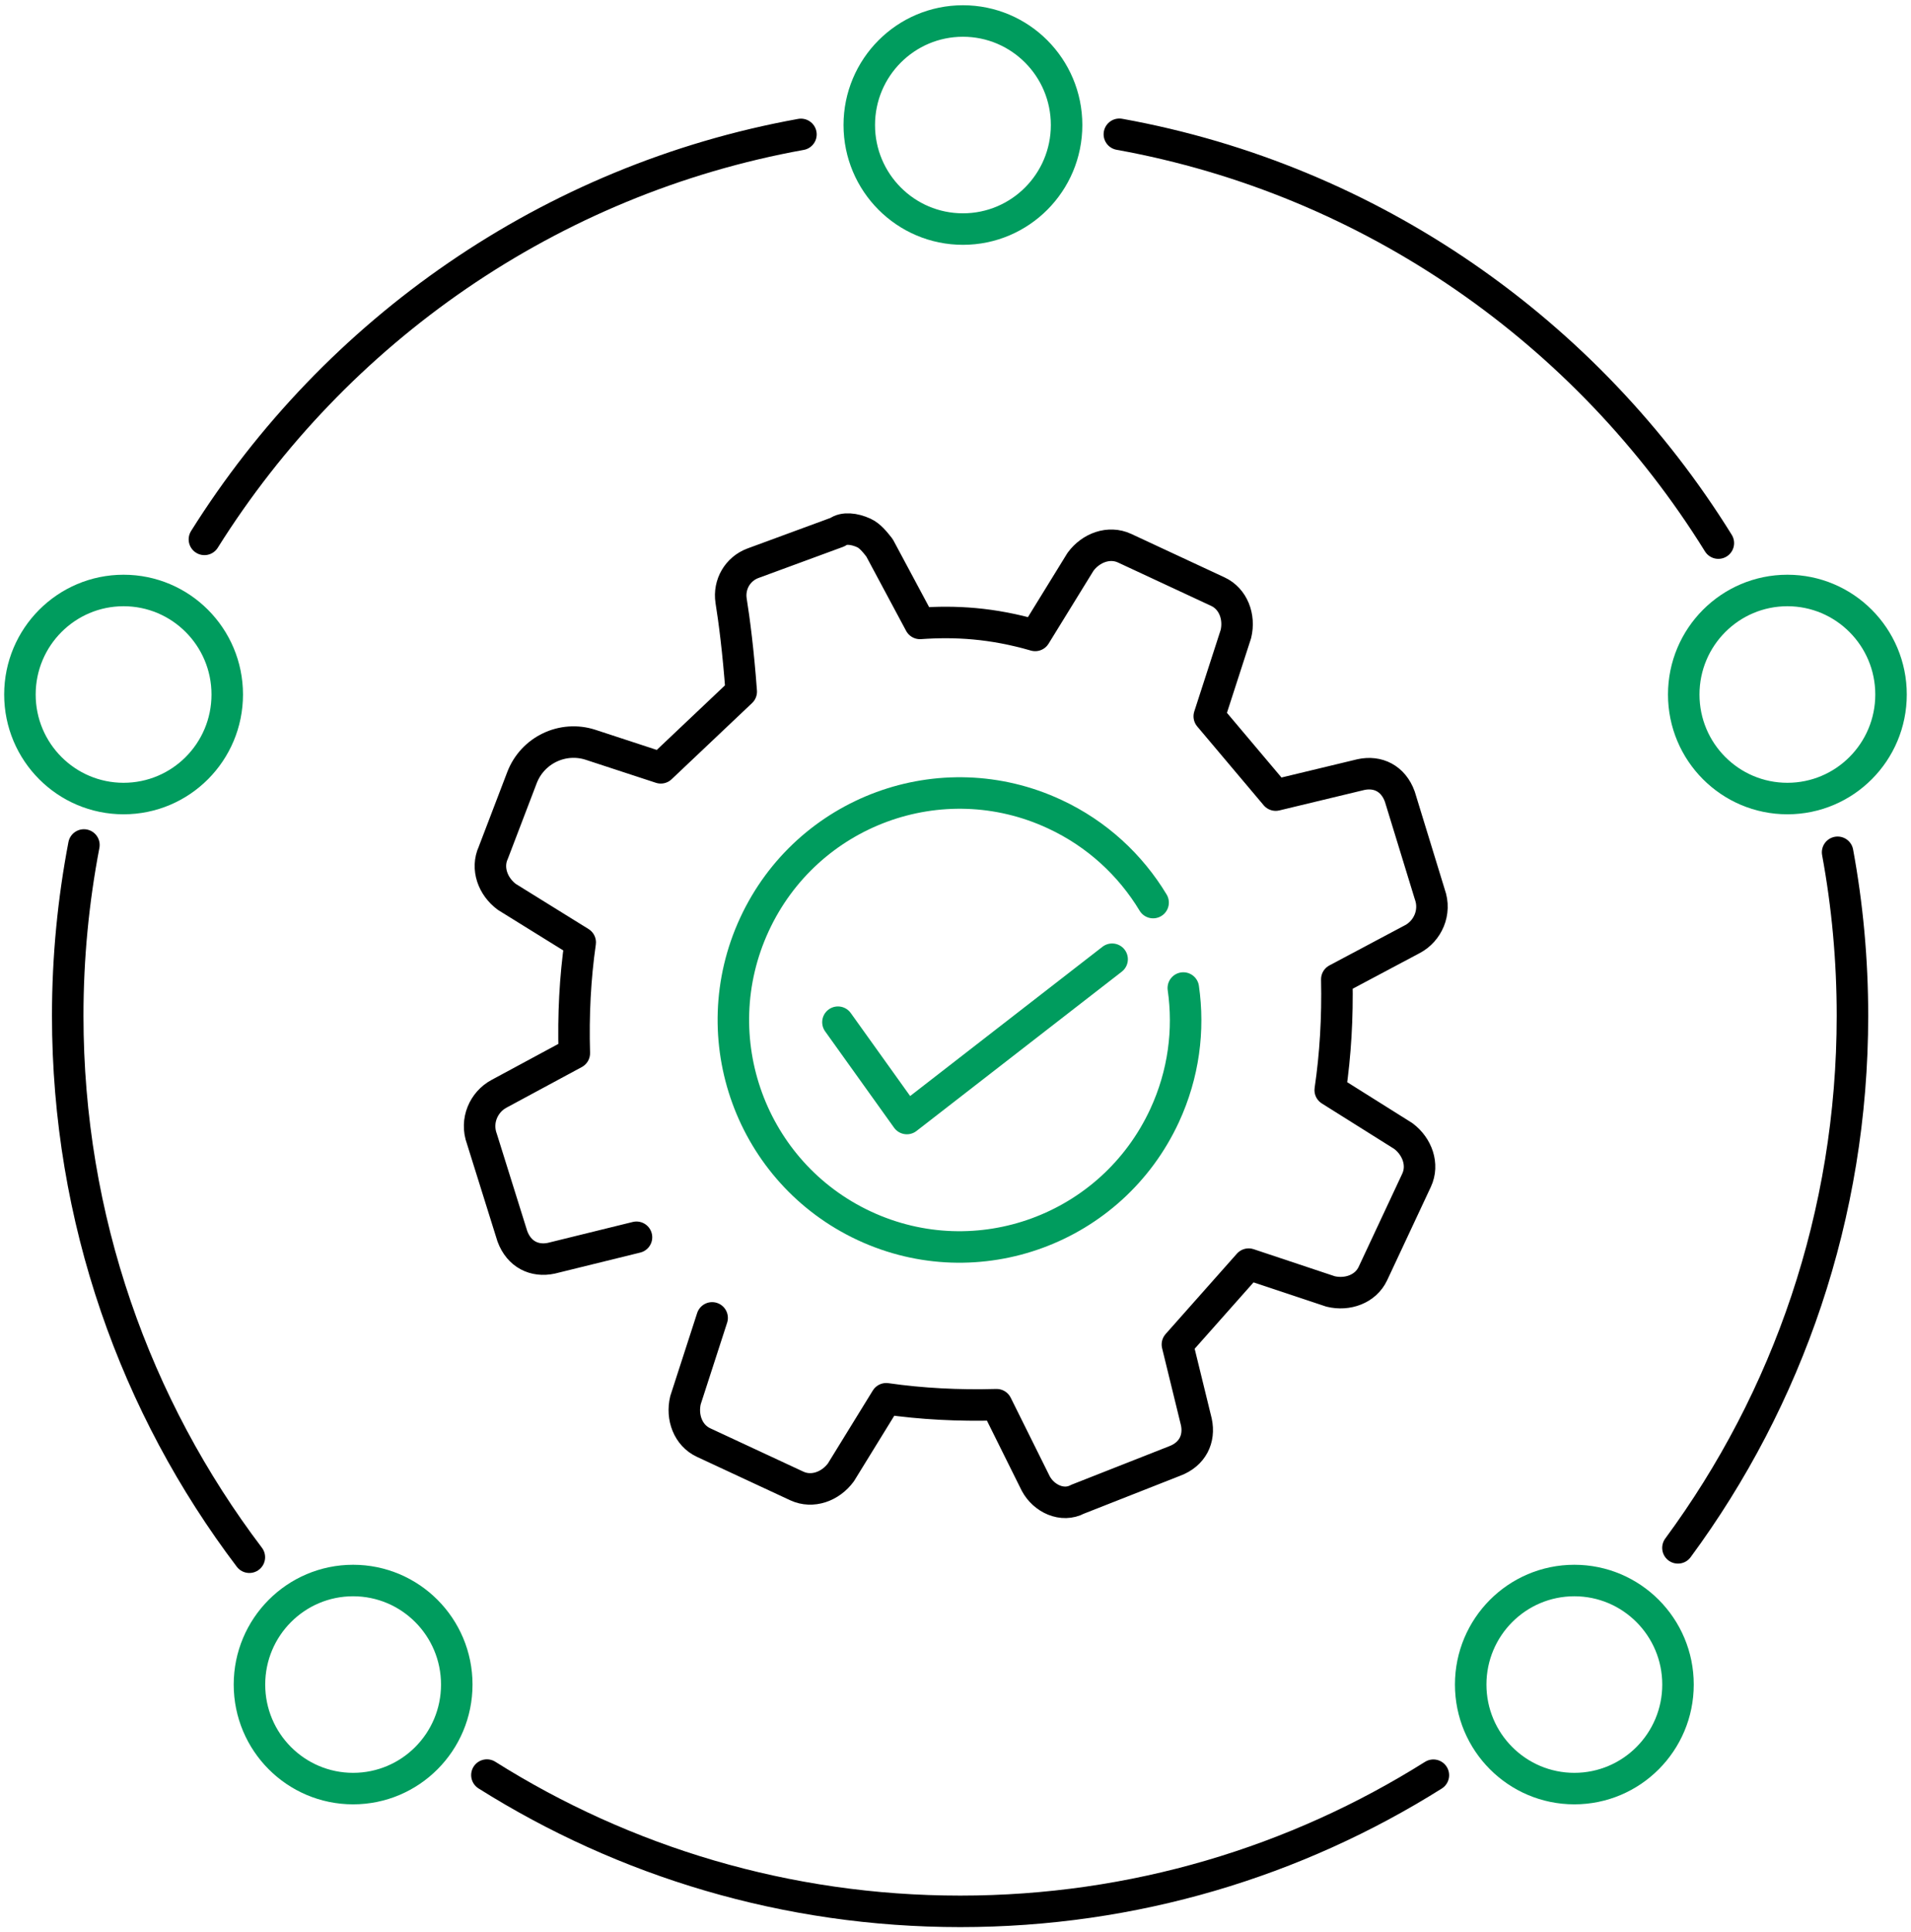 <svg width="91" height="92" viewBox="0 0 91 92" fill="none" xmlns="http://www.w3.org/2000/svg">
<path d="M56.348 47.04C56.636 49.041 56.368 51.14 55.459 53.108C52.955 58.52 46.555 60.875 41.161 58.363C35.768 55.85 33.421 49.428 35.925 44.016C38.429 38.603 44.829 36.248 50.222 38.761C52.242 39.699 53.838 41.195 54.91 42.972" stroke="#009C5E" stroke-width="1.5" stroke-linecap="round" stroke-linejoin="round"/>
<path d="M33.911 62.745L32.643 66.661C32.447 67.475 32.767 68.341 33.506 68.682L37.945 70.748C38.684 71.09 39.547 70.775 40.044 70.099L42.201 66.596C43.888 66.838 45.64 66.93 47.457 66.878L49.321 70.63C49.706 71.352 50.595 71.765 51.315 71.378L55.93 69.561C56.793 69.24 57.139 68.498 56.969 67.698L56.067 64.011L59.46 60.186L63.357 61.485C64.161 61.682 65.03 61.374 65.377 60.633L67.456 56.191C67.802 55.45 67.488 54.584 66.822 54.085L63.344 51.901C63.592 50.215 63.697 48.457 63.657 46.626L67.26 44.711C67.979 44.33 68.397 43.438 68.083 42.572L66.658 37.928C66.344 37.055 65.606 36.707 64.808 36.878L60.748 37.855L57.584 34.103L58.852 30.186C59.048 29.373 58.728 28.507 57.989 28.166L53.55 26.099C52.812 25.758 51.949 26.073 51.452 26.749L49.294 30.252C47.235 29.655 45.483 29.563 43.809 29.681L41.881 26.08C41.652 25.791 41.43 25.509 41.129 25.371C40.684 25.168 40.174 25.109 39.887 25.332L35.86 26.814C35.127 27.083 34.696 27.825 34.814 28.599C34.964 29.537 35.154 30.987 35.297 32.929L31.466 36.556L28.126 35.461C26.799 35.028 25.36 35.71 24.857 37.022L23.491 40.597C23.151 41.339 23.464 42.205 24.138 42.703L27.629 44.868C27.387 46.561 27.295 48.319 27.348 50.143L23.759 52.078C23.04 52.465 22.628 53.357 22.948 54.223L24.399 58.861C24.72 59.727 25.458 60.075 26.256 59.904L30.309 58.907" stroke="black" stroke-width="1.5" stroke-linecap="round" stroke-linejoin="round"/>
<path d="M39.902 48.667L43.184 53.253L52.958 45.669" stroke="#009C5E" stroke-width="1.5" stroke-linecap="round" stroke-linejoin="round"/>
<path d="M11.874 74.14C6.448 66.983 3.225 58.048 3.225 48.358C3.225 45.577 3.493 42.861 3.996 40.23" stroke="black" stroke-width="1.5" stroke-linecap="round" stroke-linejoin="round"/>
<path d="M68.256 84.518C61.724 88.625 54.004 91 45.727 91C37.45 91 29.717 88.625 23.186 84.512" stroke="black" stroke-width="1.5" stroke-linecap="round" stroke-linejoin="round"/>
<path d="M87.505 40.578C87.97 43.097 88.212 45.702 88.212 48.359C88.212 57.845 85.126 66.609 79.902 73.694" stroke="black" stroke-width="1.5" stroke-linecap="round" stroke-linejoin="round"/>
<path d="M53.303 6.393C65.332 8.564 75.602 15.82 81.826 25.857" stroke="black" stroke-width="1.5" stroke-linecap="round" stroke-linejoin="round"/>
<path d="M9.734 25.68C15.971 15.734 26.189 8.557 38.14 6.399" stroke="black" stroke-width="1.5" stroke-linecap="round" stroke-linejoin="round"/>
<path d="M5.885 38.019C8.611 38.019 10.821 35.802 10.821 33.066C10.821 30.331 8.611 28.113 5.885 28.113C3.159 28.113 0.949 30.331 0.949 33.066C0.949 35.802 3.159 38.019 5.885 38.019Z" stroke="#009C5E" stroke-width="1.5" stroke-linecap="round" stroke-linejoin="round"/>
<path d="M16.815 85.155C19.541 85.155 21.751 82.938 21.751 80.202C21.751 77.467 19.541 75.249 16.815 75.249C14.089 75.249 11.879 77.467 11.879 80.202C11.879 82.938 14.089 85.155 16.815 85.155Z" stroke="#009C5E" stroke-width="1.5" stroke-linecap="round" stroke-linejoin="round"/>
<path d="M74.969 85.155C77.695 85.155 79.905 82.938 79.905 80.202C79.905 77.467 77.695 75.249 74.969 75.249C72.243 75.249 70.033 77.467 70.033 80.202C70.033 82.938 72.243 85.155 74.969 85.155Z" stroke="#009C5E" stroke-width="1.5" stroke-linecap="round" stroke-linejoin="round"/>
<path d="M85.114 38.019C87.84 38.019 90.049 35.802 90.049 33.066C90.049 30.331 87.84 28.113 85.114 28.113C82.388 28.113 80.178 30.331 80.178 33.066C80.178 35.802 82.388 38.019 85.114 38.019Z" stroke="#009C5E" stroke-width="1.5" stroke-linecap="round" stroke-linejoin="round"/>
<path d="M45.854 10.906C48.58 10.906 50.79 8.688 50.79 5.953C50.79 3.218 48.58 1 45.854 1C43.128 1 40.918 3.218 40.918 5.953C40.918 8.688 43.128 10.906 45.854 10.906Z" stroke="#009C5E" stroke-width="1.5" stroke-linecap="round" stroke-linejoin="round"/>
</svg>

